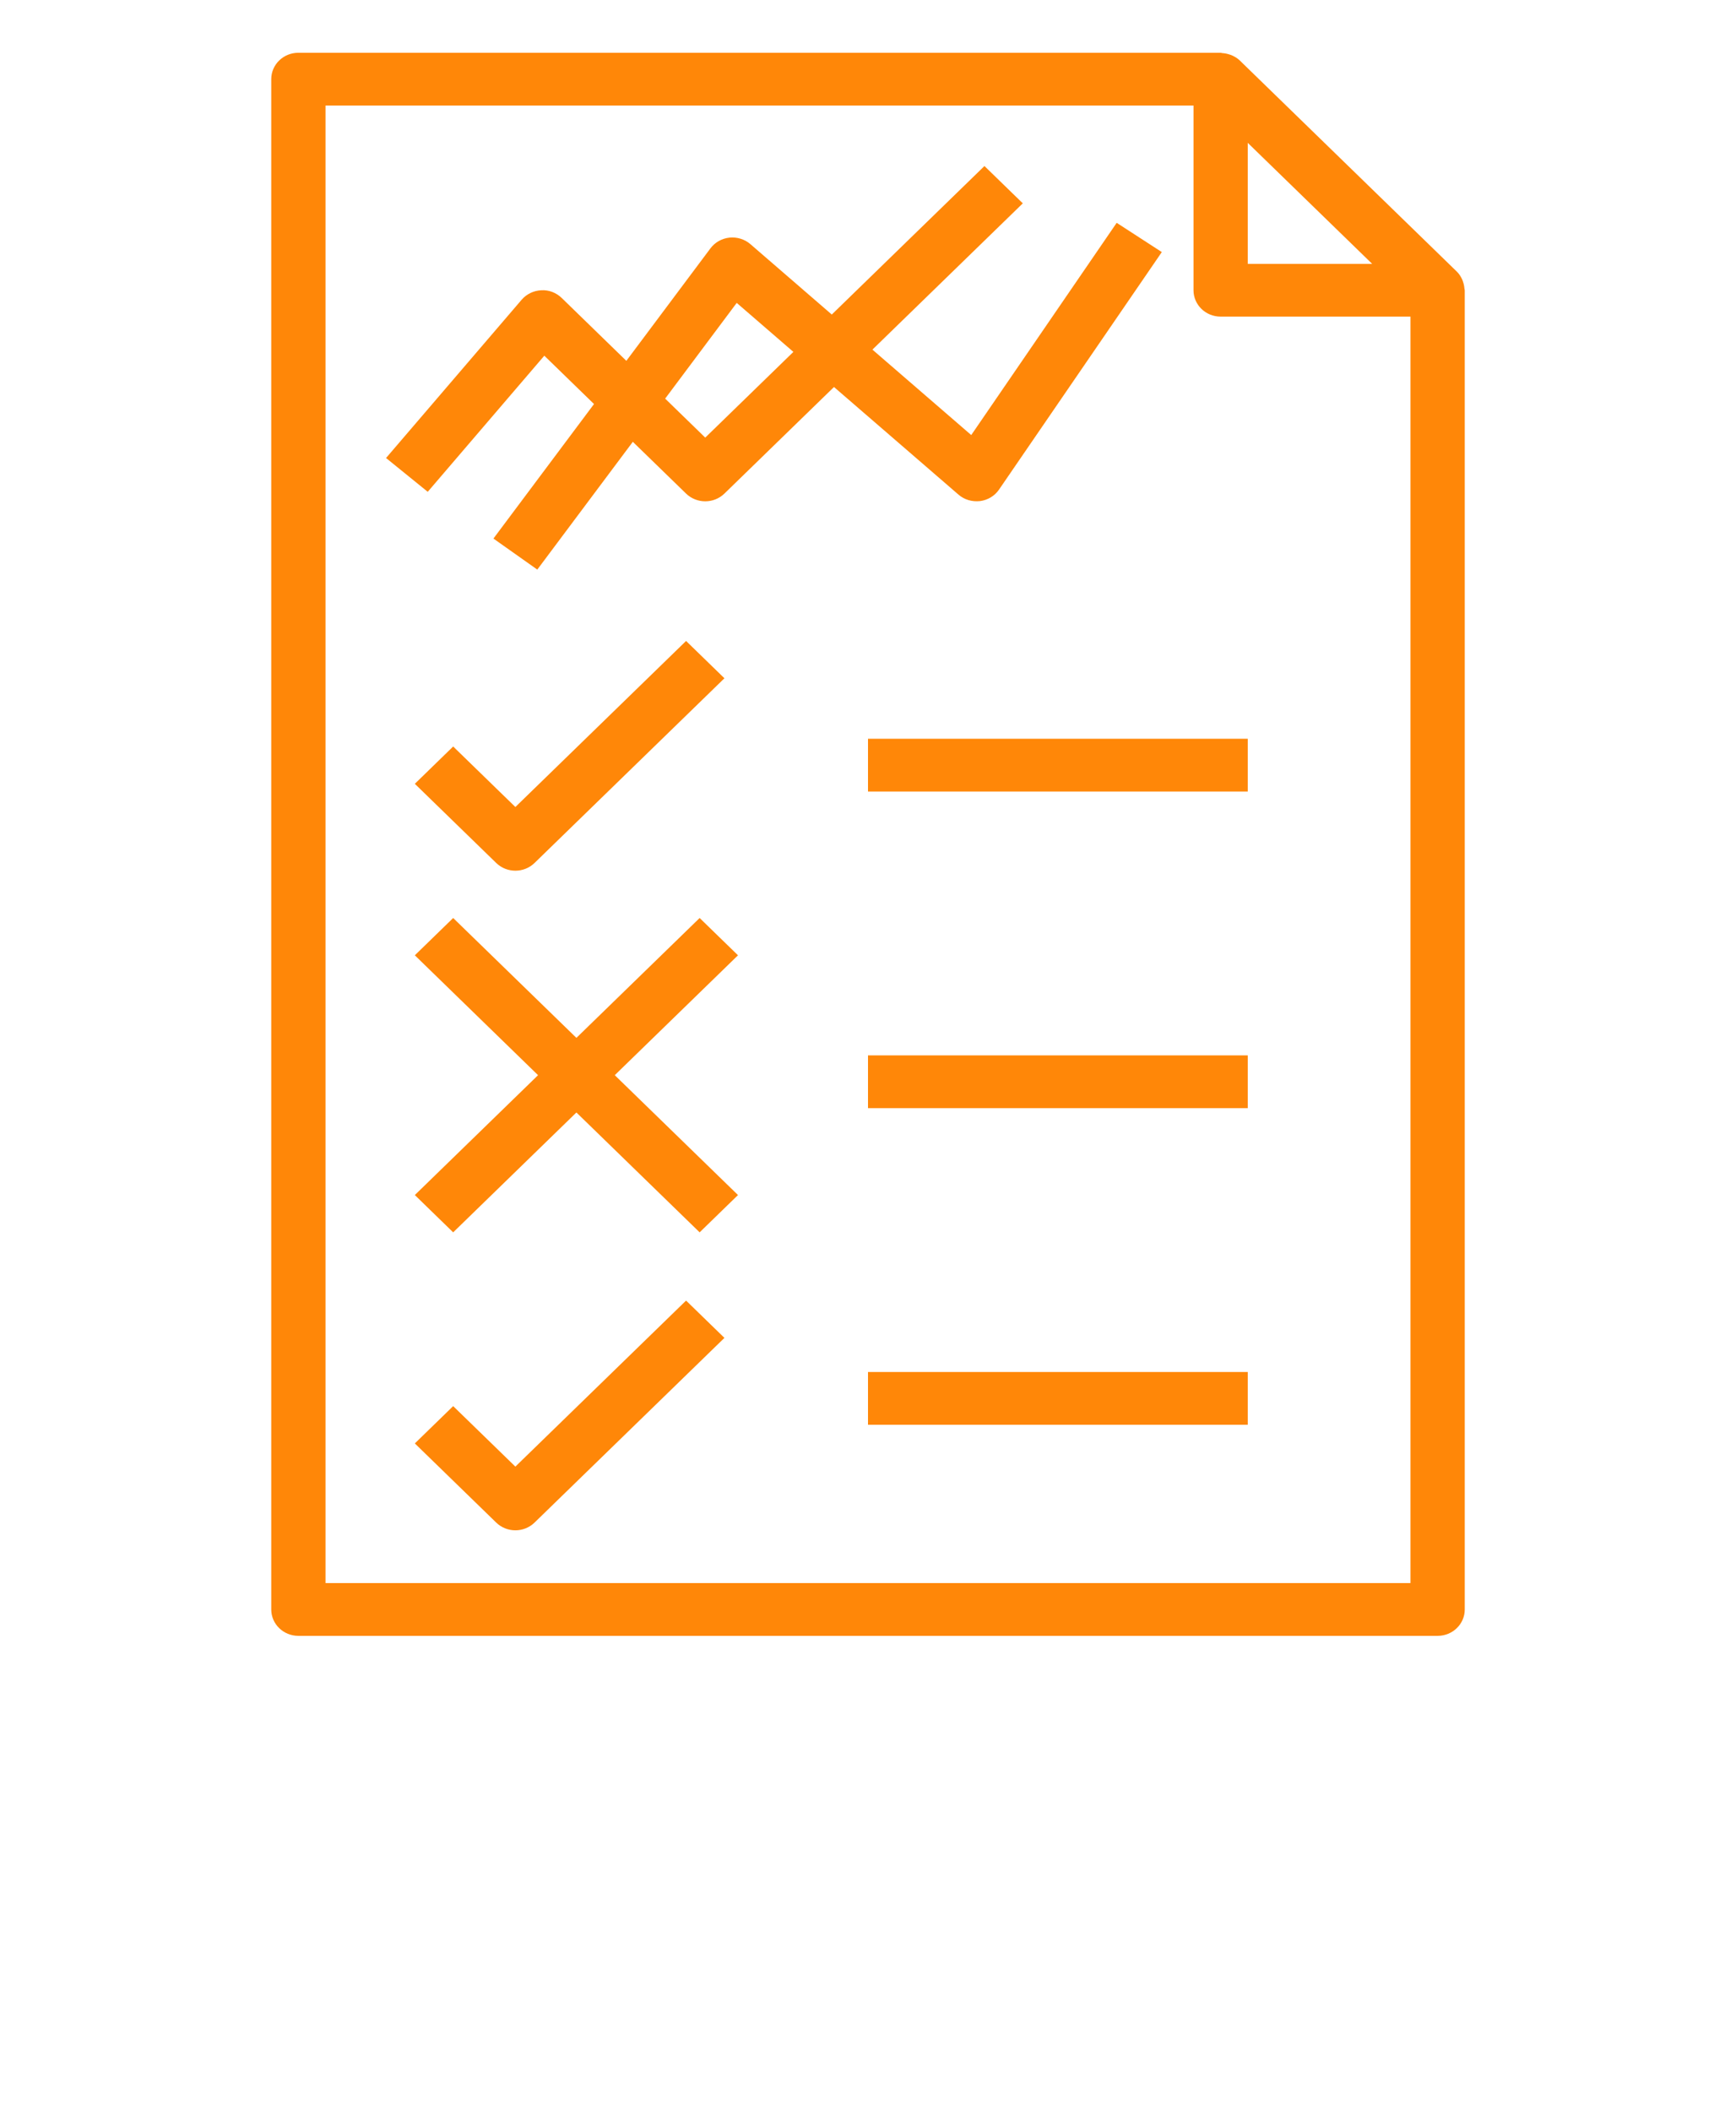 <?xml version="1.0" encoding="UTF-8"?> <svg xmlns="http://www.w3.org/2000/svg" width="181" height="220" viewBox="0 0 181 220" fill="none"> <path d="M152.538 29.367C152.507 29.279 152.484 29.194 152.444 29.111C152.306 28.82 152.133 28.542 151.89 28.306L129.265 6.306C129.022 6.069 128.736 5.902 128.436 5.767C128.352 5.728 128.264 5.706 128.173 5.676C127.933 5.596 127.69 5.55 127.438 5.533C127.379 5.53 127.325 5.5 127.266 5.5H31.109C29.545 5.5 28.281 6.729 28.281 8.25V167.75C28.281 169.271 29.545 170.5 31.109 170.5H149.891C151.455 170.5 152.719 169.271 152.719 167.75V30.25C152.719 30.192 152.688 30.14 152.685 30.079C152.668 29.835 152.62 29.601 152.538 29.367ZM143.064 27.5H130.094V14.889L143.064 27.5ZM33.938 165V11H124.438V30.25C124.438 31.771 125.702 33 127.266 33H147.062V165H33.938Z" fill="#FF8708"></path> <path d="M56.752 37.073L61.933 42.111L51.446 56.133L56.02 59.367L65.98 46.049L71.529 51.444C72.083 51.98 72.807 52.25 73.531 52.25C74.255 52.25 74.979 51.98 75.531 51.444L86.954 40.337L99.935 51.554C100.543 52.082 101.343 52.316 102.174 52.228C102.986 52.126 103.713 51.689 104.165 51.023L121.134 26.273L116.428 23.224L101.264 45.345L90.961 36.44L106.64 21.194L102.641 17.306L86.724 32.783L78.237 25.446C77.641 24.929 76.84 24.687 76.057 24.767C75.265 24.849 74.544 25.256 74.074 25.883L65.304 37.609L58.565 31.056C58.005 30.511 57.221 30.201 56.438 30.253C55.643 30.288 54.902 30.646 54.391 31.237L40.25 47.737L44.597 51.26L56.752 37.073ZM76.812 31.57L82.72 36.677L73.531 45.611L69.351 41.547L76.812 31.57Z" fill="#FF8708"></path> <path d="M53.734 84.112L47.249 77.806L43.251 81.694L51.735 89.944C52.286 90.481 53.01 90.75 53.734 90.75C54.458 90.75 55.182 90.481 55.734 89.944L75.531 70.694L71.532 66.806L53.734 84.112Z" fill="#FF8708"></path> <path d="M53.734 152.861L47.249 146.556L43.251 150.444L51.735 158.694C52.286 159.23 53.01 159.5 53.734 159.5C54.458 159.5 55.182 159.23 55.734 158.694L75.531 139.444L71.532 135.556L53.734 152.861Z" fill="#FF8708"></path> <path d="M72.946 95.681L60.098 108.174L47.249 95.681L43.251 99.569L56.099 112.063L43.251 124.556L47.249 128.444L60.098 115.951L72.946 128.444L76.945 124.556L64.097 112.063L76.945 99.569L72.946 95.681Z" fill="#FF8708"></path> <path d="M130.094 77H90.5V82.5H130.094V77Z" fill="#FF8708"></path> <path d="M130.094 110H90.5V115.5H130.094V110Z" fill="#FF8708"></path> <path d="M130.094 143H90.5V148.5H130.094V143Z" fill="#FF8708"></path> </svg> 